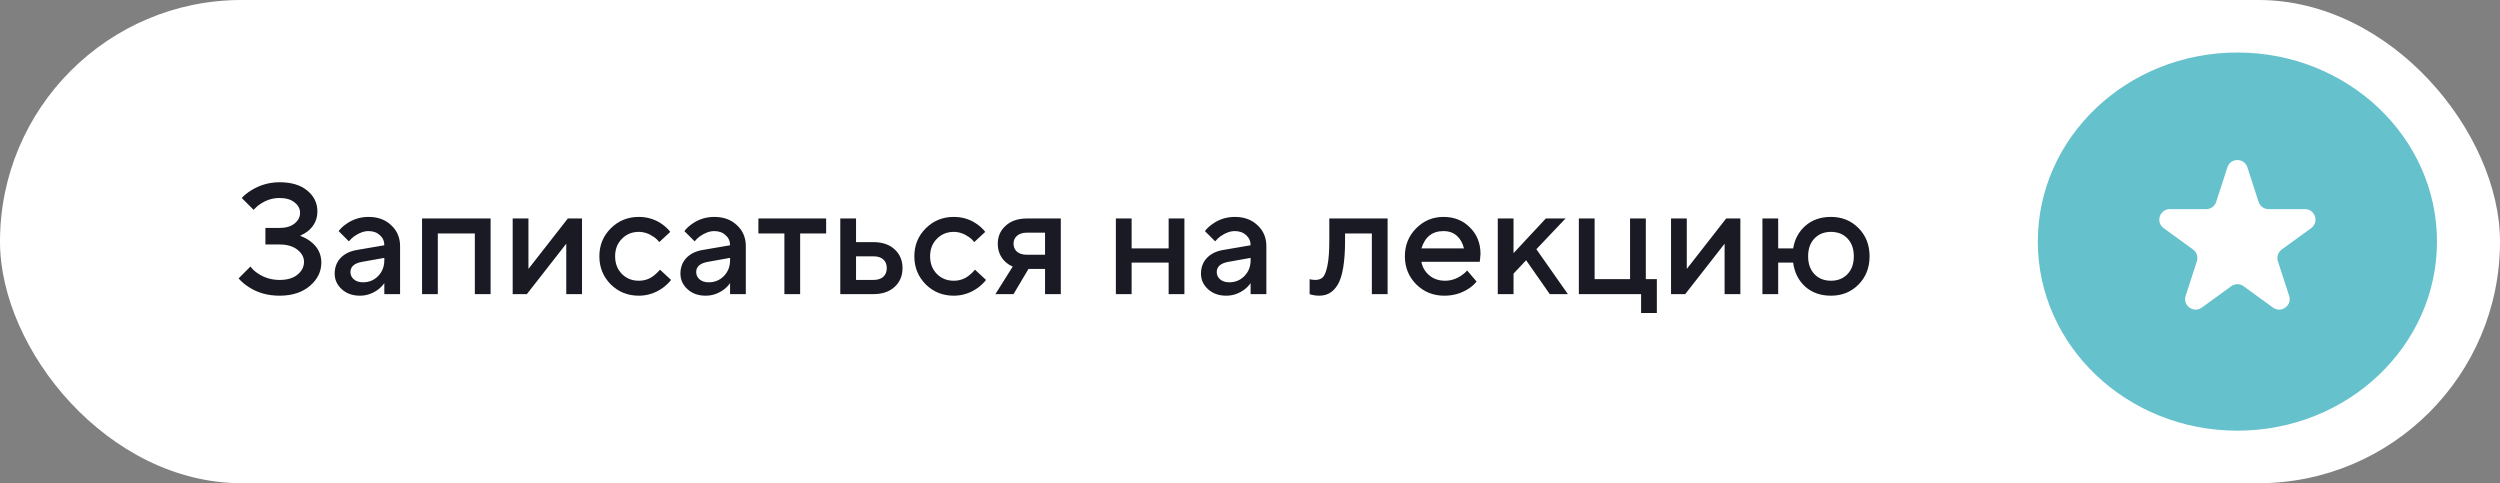 <?xml version="1.0" encoding="UTF-8"?> <svg xmlns="http://www.w3.org/2000/svg" width="238" height="46" viewBox="0 0 238 46" fill="none"><rect x="0" y="0" width="238" height="46" fill="#808080" stroke="none"/><rect width="238" height="46" rx="23" fill="white"></rect><ellipse cx="213" cy="23" rx="19" ry="18" fill="#65C1CC"></ellipse><path d="M22.716 26.5L23.841 25.375C24.032 25.625 24.262 25.84 24.532 26.02C25.151 26.44 25.846 26.65 26.616 26.65C27.337 26.65 27.901 26.485 28.311 26.155C28.732 25.815 28.942 25.405 28.942 24.925C28.942 24.485 28.732 24.1 28.311 23.77C27.892 23.44 27.326 23.275 26.616 23.275H25.267V21.7H26.616C27.216 21.7 27.692 21.56 28.041 21.28C28.392 21 28.567 20.66 28.567 20.26C28.567 19.87 28.392 19.54 28.041 19.27C27.701 18.99 27.227 18.85 26.616 18.85C25.956 18.85 25.346 19.04 24.787 19.42C24.567 19.56 24.352 19.745 24.142 19.975L23.017 18.85C23.247 18.59 23.556 18.34 23.947 18.1C24.767 17.6 25.657 17.35 26.616 17.35C27.736 17.35 28.616 17.615 29.256 18.145C29.896 18.675 30.216 19.335 30.216 20.125C30.216 20.845 29.942 21.45 29.392 21.94C29.142 22.14 28.866 22.31 28.567 22.45C28.936 22.58 29.271 22.76 29.572 22.99C30.252 23.51 30.591 24.18 30.591 25C30.591 25.86 30.227 26.6 29.497 27.22C28.767 27.84 27.806 28.15 26.616 28.15C25.497 28.15 24.517 27.875 23.677 27.325C23.276 27.065 22.956 26.79 22.716 26.5ZM36.587 28V26.95C36.447 27.16 36.257 27.36 36.017 27.55C35.477 27.95 34.892 28.15 34.262 28.15C33.562 28.15 32.987 27.945 32.537 27.535C32.087 27.125 31.862 26.63 31.862 26.05C31.862 25.46 32.047 24.965 32.417 24.565C32.797 24.165 33.312 23.91 33.962 23.8L36.587 23.35C36.587 22.96 36.447 22.64 36.167 22.39C35.887 22.13 35.527 22 35.087 22C34.647 22 34.192 22.165 33.722 22.495C33.552 22.615 33.382 22.775 33.212 22.975L32.237 22C32.437 21.74 32.677 21.515 32.957 21.325C33.587 20.875 34.297 20.65 35.087 20.65C35.977 20.65 36.697 20.915 37.247 21.445C37.807 21.965 38.087 22.625 38.087 23.425V28H36.587ZM36.587 24.775V24.55L34.487 24.925C33.737 25.055 33.362 25.38 33.362 25.9C33.362 26.17 33.467 26.4 33.677 26.59C33.897 26.78 34.192 26.875 34.562 26.875C35.132 26.875 35.612 26.675 36.002 26.275C36.392 25.875 36.587 25.375 36.587 24.775ZM40.18 28V20.8H46.705V28H45.205V22.225H41.68V28H40.18ZM48.808 28V20.8H50.308V25.6L54.058 20.8H55.408V28H53.908V23.2L50.158 28H48.808ZM62.834 25.675L63.885 26.65C63.675 26.92 63.414 27.17 63.105 27.4C62.404 27.9 61.639 28.15 60.809 28.15C59.76 28.15 58.87 27.79 58.139 27.07C57.419 26.34 57.059 25.45 57.059 24.4C57.059 23.35 57.419 22.465 58.139 21.745C58.87 21.015 59.76 20.65 60.809 20.65C61.66 20.65 62.414 20.89 63.075 21.37C63.374 21.59 63.62 21.825 63.809 22.075L62.76 23.05C62.62 22.86 62.455 22.7 62.264 22.57C61.794 22.24 61.309 22.075 60.809 22.075C60.169 22.075 59.635 22.295 59.205 22.735C58.775 23.165 58.559 23.72 58.559 24.4C58.559 25.08 58.775 25.64 59.205 26.08C59.635 26.51 60.169 26.725 60.809 26.725C61.38 26.725 61.874 26.55 62.294 26.2C62.474 26.06 62.654 25.885 62.834 25.675ZM69.502 28V26.95C69.362 27.16 69.172 27.36 68.932 27.55C68.392 27.95 67.807 28.15 67.177 28.15C66.477 28.15 65.902 27.945 65.452 27.535C65.002 27.125 64.777 26.63 64.777 26.05C64.777 25.46 64.962 24.965 65.332 24.565C65.712 24.165 66.227 23.91 66.877 23.8L69.502 23.35C69.502 22.96 69.362 22.64 69.082 22.39C68.802 22.13 68.442 22 68.002 22C67.562 22 67.107 22.165 66.637 22.495C66.467 22.615 66.297 22.775 66.127 22.975L65.152 22C65.352 21.74 65.592 21.515 65.872 21.325C66.502 20.875 67.212 20.65 68.002 20.65C68.892 20.65 69.612 20.915 70.162 21.445C70.722 21.965 71.002 22.625 71.002 23.425V28H69.502ZM69.502 24.775V24.55L67.402 24.925C66.652 25.055 66.277 25.38 66.277 25.9C66.277 26.17 66.382 26.4 66.592 26.59C66.812 26.78 67.107 26.875 67.477 26.875C68.047 26.875 68.527 26.675 68.917 26.275C69.307 25.875 69.502 25.375 69.502 24.775ZM74.674 28V22.225H72.199V20.8H78.649V22.225H76.174V28H74.674ZM81.495 26.65H83.145C83.555 26.65 83.87 26.55 84.09 26.35C84.31 26.15 84.42 25.875 84.42 25.525C84.42 25.175 84.31 24.9 84.09 24.7C83.87 24.5 83.555 24.4 83.145 24.4H81.495V26.65ZM79.995 28V20.8H81.495V23.05H83.145C83.995 23.05 84.67 23.28 85.17 23.74C85.67 24.2 85.92 24.795 85.92 25.525C85.92 26.255 85.67 26.85 85.17 27.31C84.67 27.77 83.995 28 83.145 28H79.995ZM92.82 25.675L93.87 26.65C93.66 26.92 93.4 27.17 93.09 27.4C92.39 27.9 91.625 28.15 90.795 28.15C89.745 28.15 88.855 27.79 88.125 27.07C87.405 26.34 87.045 25.45 87.045 24.4C87.045 23.35 87.405 22.465 88.125 21.745C88.855 21.015 89.745 20.65 90.795 20.65C91.645 20.65 92.4 20.89 93.06 21.37C93.36 21.59 93.605 21.825 93.795 22.075L92.745 23.05C92.605 22.86 92.44 22.7 92.25 22.57C91.78 22.24 91.295 22.075 90.795 22.075C90.155 22.075 89.62 22.295 89.19 22.735C88.76 23.165 88.545 23.72 88.545 24.4C88.545 25.08 88.76 25.64 89.19 26.08C89.62 26.51 90.155 26.725 90.795 26.725C91.365 26.725 91.86 26.55 92.28 26.2C92.46 26.06 92.64 25.885 92.82 25.675ZM94.763 28L96.413 25.375C96.163 25.275 95.923 25.12 95.693 24.91C95.223 24.46 94.988 23.89 94.988 23.2C94.988 22.51 95.238 21.94 95.738 21.49C96.238 21.03 96.913 20.8 97.763 20.8H100.988V28H99.488V25.6H97.913L96.488 28H94.763ZM97.763 24.25H99.488V22.15H97.763C97.353 22.15 97.038 22.25 96.818 22.45C96.598 22.64 96.488 22.89 96.488 23.2C96.488 23.51 96.598 23.765 96.818 23.965C97.038 24.155 97.353 24.25 97.763 24.25ZM106.23 28V20.8H107.73V23.65H111.255V20.8H112.755V28H111.255V25H107.73V28H106.23ZM119.058 28V26.95C118.918 27.16 118.728 27.36 118.488 27.55C117.948 27.95 117.363 28.15 116.733 28.15C116.033 28.15 115.458 27.945 115.008 27.535C114.558 27.125 114.333 26.63 114.333 26.05C114.333 25.46 114.518 24.965 114.888 24.565C115.268 24.165 115.783 23.91 116.433 23.8L119.058 23.35C119.058 22.96 118.918 22.64 118.638 22.39C118.358 22.13 117.998 22 117.558 22C117.118 22 116.663 22.165 116.193 22.495C116.023 22.615 115.853 22.775 115.683 22.975L114.708 22C114.908 21.74 115.148 21.515 115.428 21.325C116.058 20.875 116.768 20.65 117.558 20.65C118.448 20.65 119.168 20.915 119.718 21.445C120.278 21.965 120.558 22.625 120.558 23.425V28H119.058ZM119.058 24.775V24.55L116.958 24.925C116.208 25.055 115.833 25.38 115.833 25.9C115.833 26.17 115.938 26.4 116.148 26.59C116.368 26.78 116.663 26.875 117.033 26.875C117.603 26.875 118.083 26.675 118.473 26.275C118.863 25.875 119.058 25.375 119.058 24.775ZM124.675 28V26.575L124.855 26.62C124.995 26.64 125.11 26.65 125.2 26.65C125.51 26.65 125.75 26.57 125.92 26.41C126.1 26.24 126.25 25.87 126.37 25.3C126.49 24.73 126.55 23.93 126.55 22.9V20.8H132.1V28H130.6V22.225H128.05V22.9C128.05 23.92 127.99 24.785 127.87 25.495C127.75 26.195 127.575 26.735 127.345 27.115C127.115 27.485 126.855 27.75 126.565 27.91C126.285 28.07 125.955 28.15 125.575 28.15C125.345 28.15 125.13 28.125 124.93 28.075C124.86 28.065 124.775 28.04 124.675 28ZM139.669 25.75L140.569 26.8C140.379 27.05 140.129 27.275 139.819 27.475C139.139 27.925 138.364 28.15 137.494 28.15C136.444 28.15 135.554 27.79 134.824 27.07C134.104 26.34 133.744 25.45 133.744 24.4C133.744 23.35 134.099 22.465 134.809 21.745C135.529 21.015 136.399 20.65 137.419 20.65C138.439 20.65 139.279 20.985 139.939 21.655C140.609 22.315 140.944 23.155 140.944 24.175C140.944 24.265 140.929 24.445 140.899 24.715L140.869 24.925H135.319C135.409 25.435 135.659 25.865 136.069 26.215C136.479 26.555 136.979 26.725 137.569 26.725C138.109 26.725 138.619 26.565 139.099 26.245C139.319 26.105 139.509 25.94 139.669 25.75ZM135.319 23.65H139.369C139.249 23.14 139.024 22.74 138.694 22.45C138.364 22.15 137.939 22 137.419 22C136.359 22 135.659 22.55 135.319 23.65ZM142.588 28V20.8H144.088V24.1L147.163 20.8H149.038L146.263 23.725L149.263 28H147.538L145.288 24.775L144.088 26.05V28H142.588ZM150.307 28V20.8H151.807V26.575H155.182V20.8H156.682V26.575H157.732V29.8H156.232V28H150.307ZM159.082 28V20.8H160.582V25.6L164.332 20.8H165.682V28H164.182V23.2L160.432 28H159.082ZM167.783 28V20.8H169.283V23.65H170.708C170.858 22.76 171.248 22.04 171.878 21.49C172.518 20.93 173.328 20.65 174.308 20.65C175.358 20.65 176.233 21.005 176.933 21.715C177.633 22.425 177.983 23.32 177.983 24.4C177.983 25.48 177.633 26.375 176.933 27.085C176.233 27.795 175.358 28.15 174.308 28.15C173.318 28.15 172.498 27.86 171.848 27.28C171.208 26.69 170.828 25.93 170.708 25H169.283V28H167.783ZM172.733 26.095C173.133 26.515 173.658 26.725 174.308 26.725C174.958 26.725 175.483 26.515 175.883 26.095C176.283 25.675 176.483 25.11 176.483 24.4C176.483 23.69 176.283 23.125 175.883 22.705C175.483 22.285 174.958 22.075 174.308 22.075C173.658 22.075 173.133 22.285 172.733 22.705C172.333 23.125 172.133 23.69 172.133 24.4C172.133 25.11 172.333 25.675 172.733 26.095Z" fill="#191A23"></path><path d="M212.049 15.927C212.348 15.006 213.652 15.006 213.951 15.927L215.021 19.219C215.155 19.631 215.538 19.91 215.972 19.91H219.433C220.402 19.91 220.804 21.149 220.021 21.719L217.22 23.753C216.87 24.008 216.723 24.459 216.857 24.871L217.927 28.163C218.226 29.084 217.172 29.851 216.388 29.281L213.588 27.247C213.237 26.992 212.763 26.992 212.412 27.247L209.612 29.281C208.828 29.851 207.774 29.084 208.073 28.163L209.143 24.871C209.277 24.459 209.13 24.008 208.78 23.753L205.979 21.719C205.196 21.149 205.598 19.91 206.567 19.91H210.028C210.462 19.91 210.845 19.631 210.979 19.219L212.049 15.927Z" fill="white"></path></svg> 